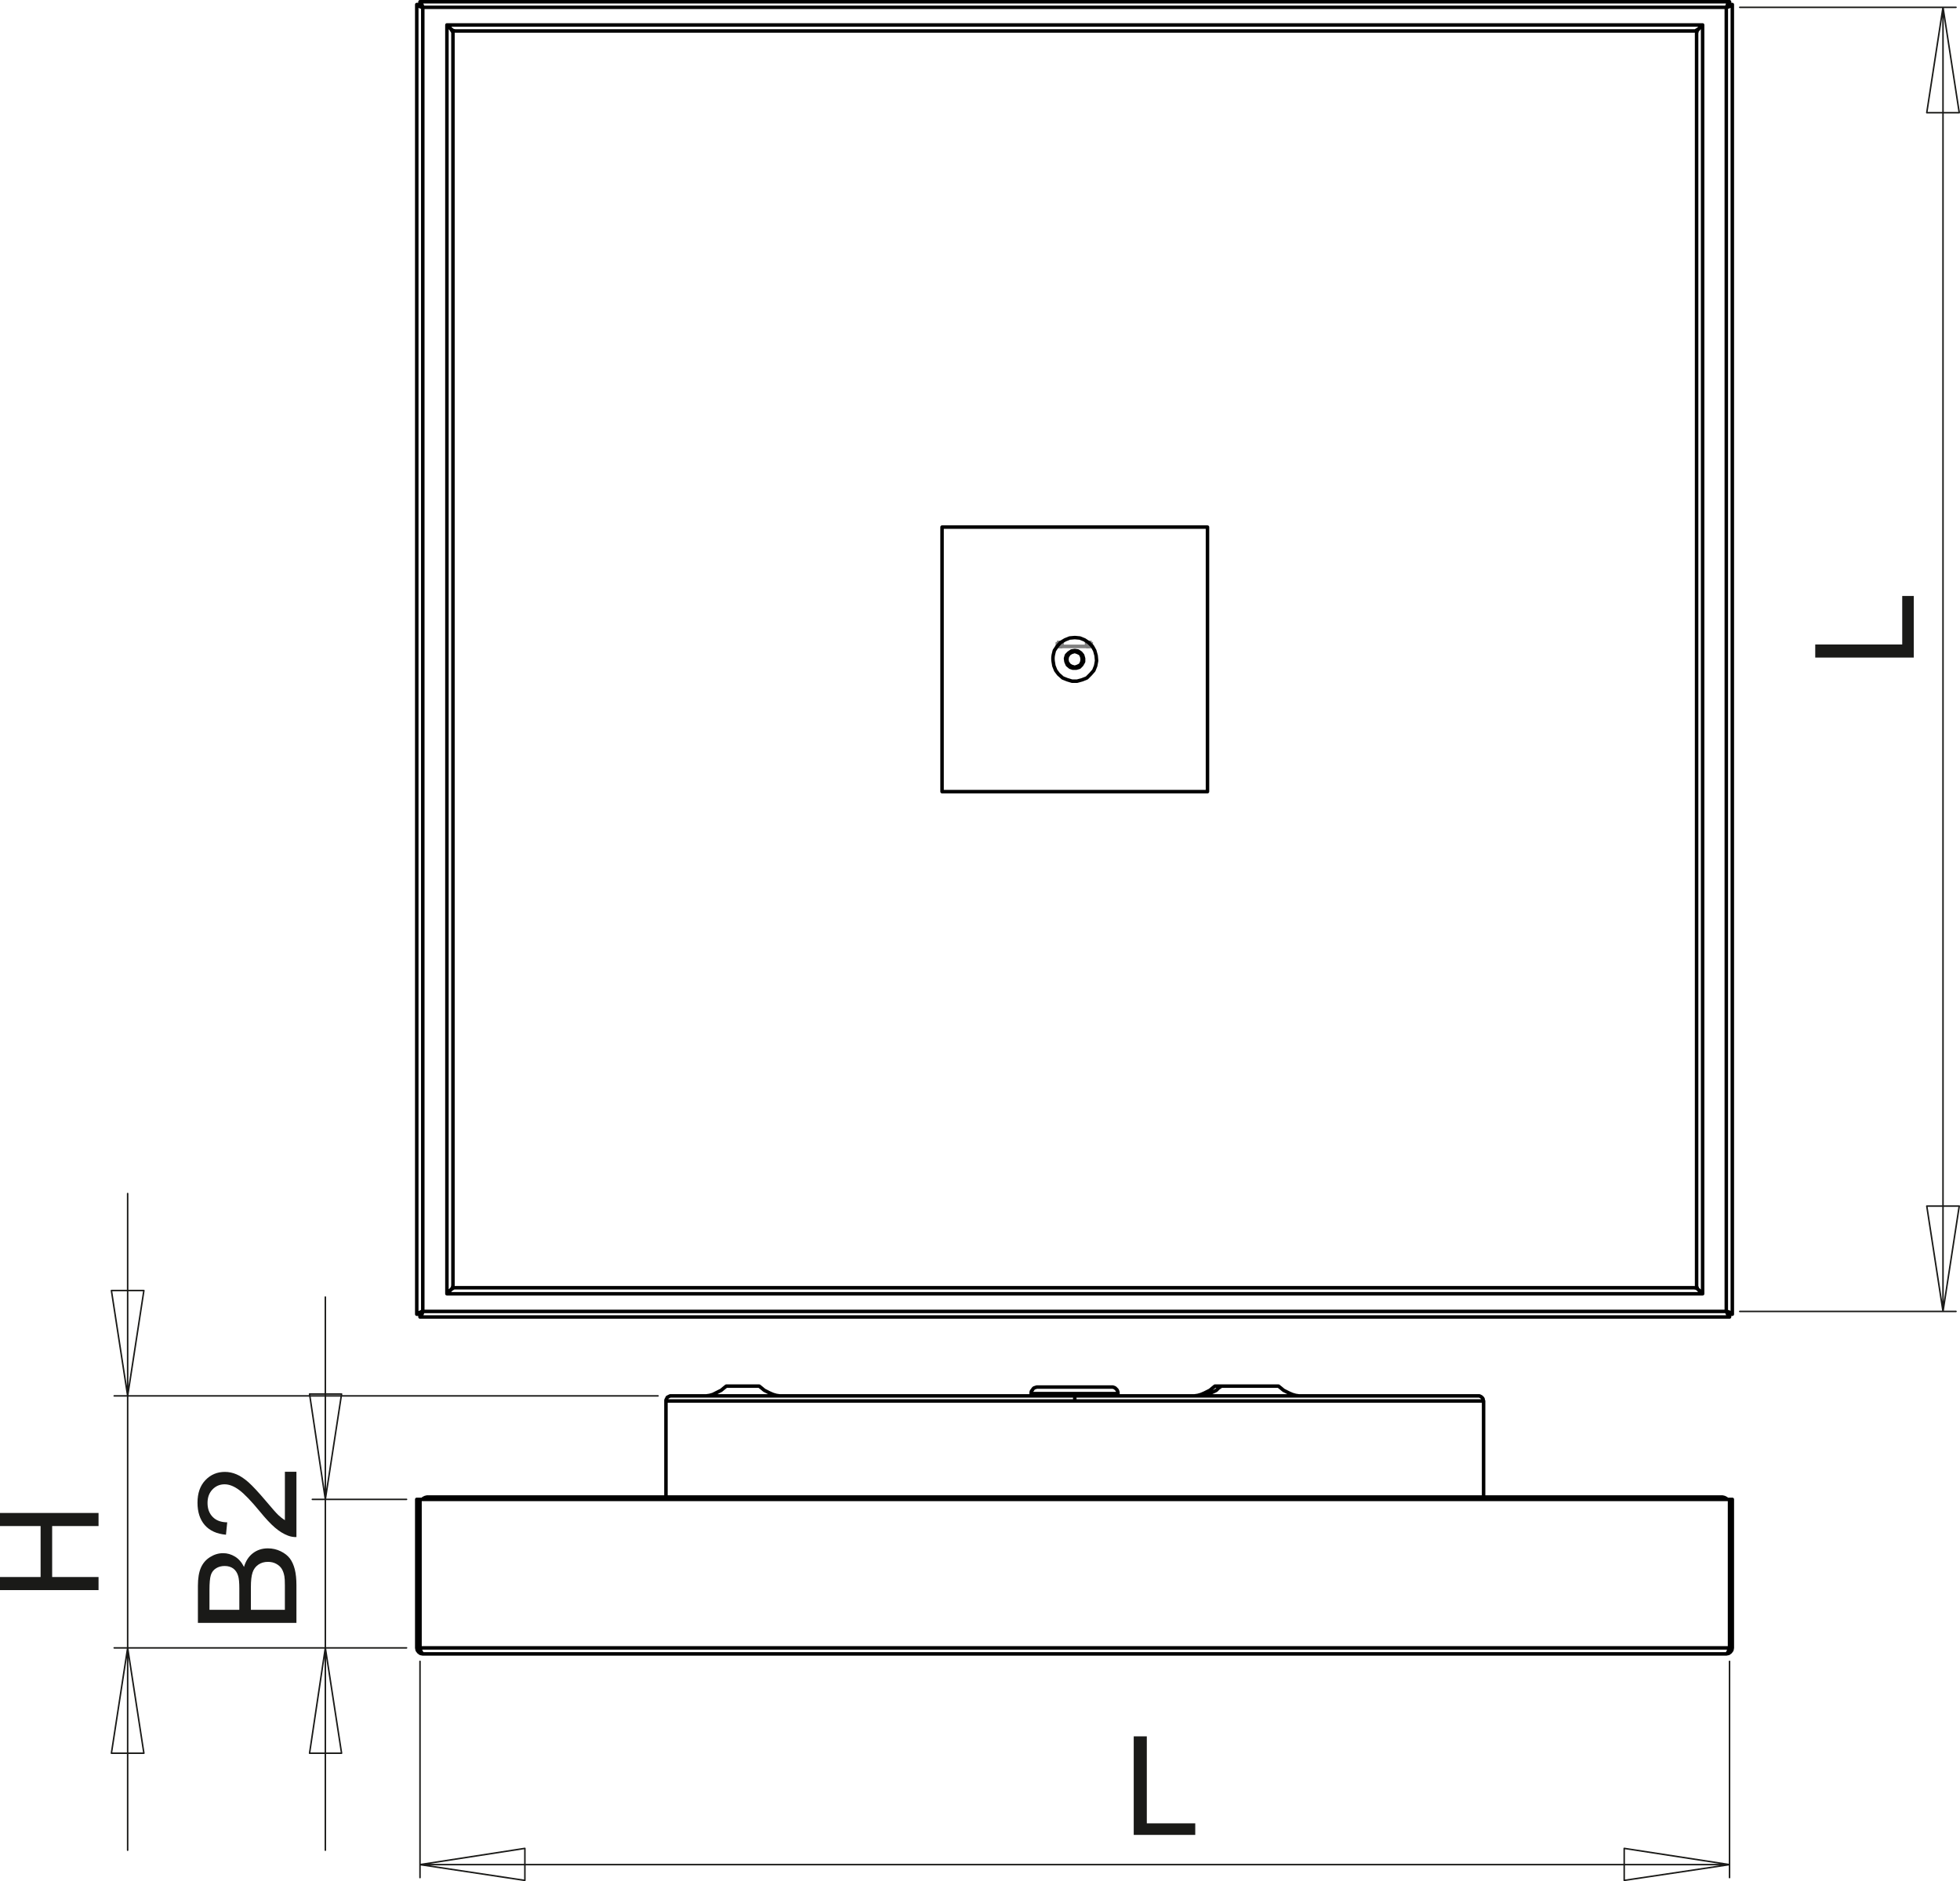 <?xml version="1.0" encoding="utf-8"?>
<!-- Generator: Adobe Illustrator 12.0.0, SVG Export Plug-In . SVG Version: 6.00 Build 51448)  -->
<!DOCTYPE svg PUBLIC "-//W3C//DTD SVG 1.1//EN" "http://www.w3.org/Graphics/SVG/1.1/DTD/svg11.dtd">
<svg  version="1.1" id="Ebene_1" xmlns="http://www.w3.org/2000/svg" xmlns:xlink="http://www.w3.org/1999/xlink" width="280.108" height="268.813"
	 viewBox="0 0 280.108 268.813" style="overflow:visible;enable-background:new 0 0 280.108 268.813;" xml:space="preserve">
<polygon style="fill:#1A1A18;" points="162.024,262.204 162.024,248.121 163.894,248.121 163.894,260.552 170.817,260.552 
	170.817,262.204 "/>
<polygon style="fill:#1A1A18;" points="14.083,227.223 0,227.223 0,225.353 5.802,225.353 5.802,218.07 0,218.07 0,216.201 
	14.083,216.201 14.083,218.07 7.454,218.07 7.454,225.353 14.083,225.353 "/>
<path style="fill:#1A1A18;" d="M40.712,210.312h1.652v9.331c-0.417,0.014-0.816-0.056-1.203-0.203
	c-0.633-0.239-1.259-0.623-1.872-1.152c-0.613-0.527-1.321-1.282-2.124-2.263c-1.256-1.526-2.249-2.563-2.983-3.104
	c-0.734-0.545-1.429-0.816-2.084-0.816c-0.685,0-1.262,0.246-1.734,0.738c-0.469,0.491-0.705,1.135-0.705,1.925
	c0,0.837,0.249,1.507,0.748,2.009c0.495,0.502,1.183,0.754,2.065,0.761l-0.177,1.772c-1.324-0.122-2.333-0.581-3.028-1.375
	c-0.695-0.798-1.042-1.863-1.042-3.205c0-1.353,0.374-2.425,1.124-3.213c0.751-0.791,1.682-1.185,2.79-1.185
	c0.563,0,1.117,0.115,1.662,0.348c0.547,0.23,1.121,0.613,1.725,1.148c0.6,0.538,1.429,1.428,2.478,2.668
	c0.872,1.04,1.462,1.709,1.774,2.004c0.312,0.296,0.623,0.538,0.937,0.732V210.312z M40.712,230.037v-3.511
	c0-0.604-0.023-1.026-0.069-1.272c-0.075-0.427-0.203-0.788-0.383-1.077c-0.18-0.288-0.443-0.524-0.787-0.711
	c-0.344-0.188-0.74-0.279-1.189-0.279c-0.528,0-0.983,0.135-1.374,0.406c-0.39,0.27-0.662,0.644-0.819,1.122
	c-0.157,0.477-0.236,1.165-0.236,2.061v3.262H40.712z M34.203,230.037v-3.049c0-0.826-0.056-1.42-0.164-1.777
	c-0.141-0.477-0.377-0.834-0.705-1.073c-0.328-0.239-0.737-0.361-1.232-0.361c-0.469,0-0.882,0.112-1.236,0.338
	c-0.357,0.224-0.604,0.545-0.734,0.962c-0.131,0.416-0.197,1.132-0.197,2.143v2.818H34.203z M42.365,231.907H28.283v-5.289
	c0-1.076,0.141-1.939,0.426-2.592c0.286-0.649,0.725-1.159,1.318-1.526c0.59-0.37,1.209-0.554,1.858-0.554
	c0.6,0,1.167,0.163,1.698,0.488c0.531,0.325,0.96,0.817,1.288,1.477c0.25-0.854,0.676-1.509,1.279-1.965
	c0.6-0.459,1.311-0.689,2.13-0.689c0.662,0,1.275,0.142,1.842,0.42c0.567,0.279,1.003,0.623,1.311,1.033
	c0.305,0.411,0.538,0.926,0.695,1.543c0.157,0.62,0.236,1.378,0.236,2.276V231.907z"/>
<polygon style="fill:#1A1A18;" points="273.502,93.965 259.42,93.965 259.42,92.095 271.851,92.095 271.851,85.164 273.502,85.164 
	"/>
<path style="fill:none;stroke:#808080;stroke-width:0.709;stroke-miterlimit:10;" d="M151.409,92.1v-0.199h0.066V92.1h0.199v0.066
	h-0.199v0.133h-0.066v-0.133h-0.199V92.1H151.409z M155.588,92.1v-0.199h0.066V92.1h0.198v0.066h-0.198v0.133h-0.066v-0.133h-0.199
	V92.1H155.588z"/>
<path style="fill:none;stroke:#1A1A18;stroke-width:0.216;stroke-linecap:round;stroke-linejoin:round;stroke-miterlimit:10;" d="
	M232.118,264.129l15.055,2.321 M232.118,268.705v-4.576 M247.173,266.45l-15.055,2.255 M75.011,268.705l-14.988-2.255
	 M75.011,264.129v4.576 M60.023,266.45l14.988-2.321 M60.023,266.45h187.149 M247.173,237.403v30.903 M60.023,237.403v30.903"/>
<path style="fill:none;stroke:#1A1A18;stroke-width:0.216;stroke-linecap:round;stroke-linejoin:round;stroke-miterlimit:10;" d="
	M275.358,16.1l2.32-15.054 M280,16.1h-4.642 M277.679,1.046L280,16.1 M280,172.345l-2.321,15.055 M275.358,172.345H280
	 M277.679,187.399l-2.32-15.055 M277.679,187.399V1.046 M248.632,1.046h30.904 M248.632,187.399h30.904"/>
<path style="fill:none;stroke:#1A1A18;stroke-width:0.216;stroke-linecap:round;stroke-linejoin:round;stroke-miterlimit:10;" d="
	M44.24,250.534l2.255-15.055 M48.816,250.534H44.24 M46.495,235.479l2.321,15.055 M48.816,199.203l-2.321,15.055 M44.24,199.203
	h4.576 M46.495,214.258l-2.255-15.055 M46.495,235.479v28.914 M46.495,214.258v21.222 M46.495,214.258v-28.914 M58.101,235.479
	H44.638 M58.101,214.258H44.638 M15.922,250.534l2.321-15.055 M20.564,250.534h-4.643 M18.243,235.479l2.321,15.055 M20.564,184.415
	l-2.321,15.054 M15.922,184.415h4.643 M18.243,199.469l-2.321-15.054 M18.243,235.479v28.914 M18.243,199.469v36.011
	 M18.243,199.469v-28.914 M58.101,235.479H16.32 M94.045,199.469H16.32"/>
<line style="fill:none;stroke:#808080;stroke-width:0.51;stroke-linecap:round;stroke-linejoin:round;stroke-miterlimit:10;stroke-dasharray:43.2 4.8 4.8 4.8;" x1="151.226" y1="92.372" x2="155.403" y2="92.372"/>
<path style="fill:none;stroke:#000000;stroke-width:0.5;stroke-linecap:round;stroke-linejoin:round;stroke-miterlimit:10;" d="
	M95.172,200.198L95.172,200.198h0.199h0.332h0.464h0.663h0.862h0.928h1.127h1.327h1.392h1.592h1.724h1.857h1.989h2.122h2.189h2.387
	h2.454h2.521h2.652h2.719h2.786h2.852h2.918h2.984h3.05h3.051h3.051h3.117h3.117 M153.599,200.198h3.117h3.051h3.116h3.051h3.05
	h2.918h2.984h2.852h2.786h2.719h2.652h2.521h2.454h2.32h2.256h2.122h1.989h1.856h1.658h1.592h1.459h1.26h1.128h0.995h0.796h0.663
	h0.53h0.331h0.133h0.066 M159.767,199.138L159.767,199.138h-0.133h-0.332h-0.531h-0.596h-0.797h-0.861h-0.929h-0.995h-0.994
	 M153.599,199.138h-1.062h-0.995h-0.928h-0.862h-0.729h-0.663h-0.465h-0.331h-0.133h-0.066 M246.775,214.258l-0.066-0.133
	l-0.266-0.133l-0.266-0.065 M61.018,213.927l-0.265,0.065l-0.265,0.133l-0.066,0.133 M61.018,213.927h185.16 M246.178,213.927v0.065
	v0.133v0.133 M61.018,214.258v-0.133v-0.133v-0.065 M173.626,198.076L173.626,198.076h0.266h0.332h0.331 M103.793,198.076h0.066
	h0.199h0.398h0.464h0.597h0.663 M106.181,198.076h0.597h0.597h0.53h0.332h0.199h0.066 M174.555,198.076L174.555,198.076h0.198h0.398
	h0.531h0.596h0.73h0.796h0.795 M178.6,198.076h0.862h0.796h0.729h0.597h0.53h0.332h0.266 M153.599,199.469L153.599,199.469v0.066
	v0.066v0.066v0.133v0.132v0.134v0.132 M95.901,199.469L95.901,199.469h0.133h0.265h0.464h0.597h0.796h0.928h1.127h1.26h1.392h1.526
	h1.724h1.791h1.989h2.056h2.255h2.321h2.388h2.52h2.653h2.719h2.719h2.852h2.918h2.984h2.984h3.051h3.117h3.051h3.117
	 M153.599,199.469h3.051h3.117h3.05h3.051h3.05h2.919h2.917h2.852h2.786h2.72h2.586h2.52h2.454h2.321h2.188h2.122h1.924h1.856h1.658
	h1.592h1.393h1.26h1.061h0.929h0.796h0.597h0.465h0.331h0.133 M148.293,198.209h0.066h0.198h0.398h0.531h0.662h0.729h0.862h0.929
	h0.929 M153.599,198.209h0.928h0.929h0.862h0.729h0.663h0.53h0.332h0.265 M60.09,235.812L60.09,235.812l-0.066-0.133l-0.066-0.199
	 M60.421,236.342l-0.332-0.066l-0.265-0.198l-0.199-0.266l-0.066-0.332 M59.958,235.479v-21.222 M59.56,214.258h0.398
	 M59.56,235.479v-21.222 M59.958,235.479H59.56 M247.173,235.479v-21.222 M247.57,235.479v-21.222 M247.57,214.258h-0.397
	 M247.173,235.479h0.397 M247.173,235.479v0.199l-0.133,0.133 M247.57,235.479l-0.065,0.332l-0.199,0.266l-0.266,0.198l-0.331,0.066
	 M60.023,235.479l0.066,0.332l0.133,0.266l0.066,0.133l0.132,0.132 M246.709,236.342H60.421 M246.709,236.342l0.132-0.066
	l0.066-0.133l0.133-0.265l0.066-0.266l0.066-0.133 M247.173,214.258H60.023 M60.023,235.479v-21.222 M60.023,235.479h187.149
	 M247.173,235.479v-21.222 M173.626,198.076l-0.332,0.266l-0.396,0.331l-0.398,0.199l-0.398,0.199l-0.464,0.198l-0.464,0.133
	l-0.465,0.066h-0.464 M111.884,199.469h-0.464l-0.464-0.066l-0.464-0.133l-0.464-0.198l-0.398-0.199l-0.398-0.199l-0.398-0.331
	l-0.332-0.266 M103.793,198.076l-0.332,0.266l-0.398,0.331l-0.398,0.199l-0.398,0.199l-0.398,0.198l-0.464,0.133l-0.464,0.066
	h-0.464 M186.095,199.469h-0.465l-0.464-0.066l-0.465-0.133l-0.464-0.198l-0.398-0.199l-0.397-0.199l-0.397-0.331l-0.332-0.266
	 M174.555,198.076l-0.397,0.266l-0.332,0.331l-0.398,0.199l-0.464,0.199l-0.397,0.198l-0.465,0.133l-0.464,0.066h-0.464
	 M212.024,213.927v-13.729 M95.172,200.198v13.729 M212.024,200.198l-0.066-0.132v-0.134l-0.066-0.132l-0.133-0.133l-0.066-0.066
	l-0.133-0.066l-0.133-0.066h-0.132 M95.901,199.469h-0.132l-0.133,0.066l-0.132,0.066l-0.133,0.066l-0.066,0.133l-0.066,0.132
	l-0.066,0.134v0.132 M148.293,198.209h-0.133l-0.199,0.066l-0.198,0.066l-0.133,0.133l-0.066,0.133l-0.133,0.132l-0.066,0.199v0.199
	 M159.767,199.138v-0.199l-0.066-0.199l-0.066-0.132l-0.133-0.133l-0.133-0.133l-0.133-0.066l-0.199-0.066h-0.199 M147.364,199.138
	v0.331 M159.767,199.469v-0.331"/>
<path style="fill:none;stroke:#000000;stroke-width:1.984;stroke-linecap:round;stroke-linejoin:round;stroke-miterlimit:10;" d="
	M60.024,235.479"/>
<path style="fill:none;stroke:#000000;stroke-width:0.5;stroke-linecap:round;stroke-linejoin:round;stroke-miterlimit:10;" d="
	M172.565,75.322v37.801 M134.631,75.322h37.934 M134.631,113.123V75.322 M172.565,113.123h-37.934 M153.599,92.962l-0.465,0.066
	l-0.397,0.266l-0.331,0.332l-0.133,0.464l0.066,0.464l0.198,0.464l0.397,0.332l0.398,0.132h0.465l0.463-0.132l0.332-0.332
	l0.266-0.464V94.09l-0.133-0.464l-0.266-0.332l-0.397-0.266L153.599,92.962z M153.599,91.105l0.729,0.066l0.664,0.266l0.597,0.397
	l0.53,0.531l0.332,0.597l0.199,0.729l0.066,0.729l-0.133,0.729l-0.266,0.663l-0.465,0.53l-0.53,0.531l-0.663,0.265l-0.729,0.199
	H153.2l-0.663-0.199l-0.663-0.265l-0.598-0.531l-0.397-0.53l-0.265-0.663c-0.182-0.997-0.203-1.204,0.066-2.188l0.397-0.597
	l0.464-0.531l0.664-0.397l0.662-0.266L153.599,91.105z M153.599,95.35l-0.465-0.133l-0.331-0.199l-0.266-0.398l-0.065-0.398
	l0.065-0.398l0.266-0.398l0.331-0.199l0.465-0.133l0.397,0.133l0.397,0.199l0.199,0.398l0.066,0.398l-0.066,0.398l-0.199,0.398
	l-0.397,0.199L153.599,95.35z M65.063,4.428l-0.332-0.066L64.4,4.096l-0.398-0.332L63.87,3.565 M243.326,3.565l-0.397,0.398
	l-0.332,0.265l-0.332,0.199h-0.132 M65.063,4.428h177.069 M243.326,184.879l-0.397-0.331l-0.332-0.398l-0.132-0.332v-0.132
	 M242.465,4.76l0.065-0.332l0.266-0.332l0.332-0.332l0.198-0.199 M242.465,4.76v178.926 M63.87,184.879l0.332-0.398l0.332-0.265
	l0.332-0.199h0.199 M242.133,184.017l0.332,0.066l0.331,0.265l0.332,0.332l0.198,0.199 M65.063,184.017h177.069 M64.732,183.686
	l-0.066,0.331l-0.265,0.331l-0.332,0.332l-0.199,0.199 M64.732,183.686V4.76 M63.87,3.565l0.398,0.332l0.265,0.398l0.199,0.332V4.76
	 M247.173,0.648h0.397 M247.173,0.648V0.78l-0.133,0.066l-0.133,0.133l-0.198,0.066 M246.709,1.046l0.132-0.133l0.066-0.133
	l0.133-0.132l0.133-0.066 M247.173,0.25v0.332 M60.023,0.582V0.25 M60.023,0.582l0.066,0.066l0.133,0.066l0.066,0.133l0.132,0.199
	 M60.421,1.046l-0.132-0.066L60.09,0.847L60.023,0.78l-0.066-0.132 M59.958,0.648H59.56 M246.709,1.046l0.132-0.266l0.066-0.265
	l0.133-0.199l0.066-0.066h0.066 M60.023,0.25h187.149 M60.023,0.25h0.066l0.133,0.199l0.066,0.199l0.132,0.332v0.066
	 M246.709,187.399l0.198,0.065l0.133,0.133l0.133,0.066v0.133 M247.57,187.797h-0.397 M60.421,187.399l-0.066,0.133l-0.132,0.198
	l-0.133,0.066l-0.066,0.066 M60.023,188.195v-0.332 M59.56,187.797h0.398 M59.958,187.797l0.066-0.066l0.066-0.133l0.133-0.133
	l0.199-0.065 M246.709,187.399l0.331,0.065l0.266,0.133l0.199,0.066l0.065,0.133 M247.57,0.648v187.149 M247.57,0.648l-0.065,0.132
	l-0.199,0.066l-0.266,0.133l-0.331,0.066 M60.421,187.399l-0.066,0.265l-0.132,0.331l-0.133,0.134l-0.066,0.066 M247.173,188.195
	H60.023 M247.173,187.863v0.332 M247.173,187.863l-0.133-0.066l-0.066-0.066l-0.133-0.198l-0.132-0.133 M247.173,188.195
	l-0.133-0.066l-0.066-0.134l-0.133-0.331l-0.132-0.265 M60.421,187.399h186.288 M246.709,187.399V1.046 M246.709,1.046H60.421
	 M63.87,3.565h179.456 M243.326,3.565v181.313 M243.326,184.879H63.87 M63.87,184.879V3.565 M60.421,1.046v186.354 M60.421,1.046
	L60.09,0.979l-0.265-0.133L59.626,0.78L59.56,0.648 M59.56,187.797V0.648 M59.56,187.797l0.066-0.066l0.199-0.133l0.199-0.065
	l0.266-0.133h0.132 M246.907,187.598h0.066 M60.156,187.598h0.133 M246.974,0.913V0.847 M246.974,187.598v-0.065 M60.289,0.847
	h-0.133 M246.974,0.847h-0.066 M60.156,187.532v0.065 M60.156,0.847v0.066"/>
<path style="fill:none;stroke:#000000;stroke-width:1.984;stroke-linecap:round;stroke-linejoin:round;stroke-miterlimit:10;" d="
	M246.709,1.046"/>
</svg>
